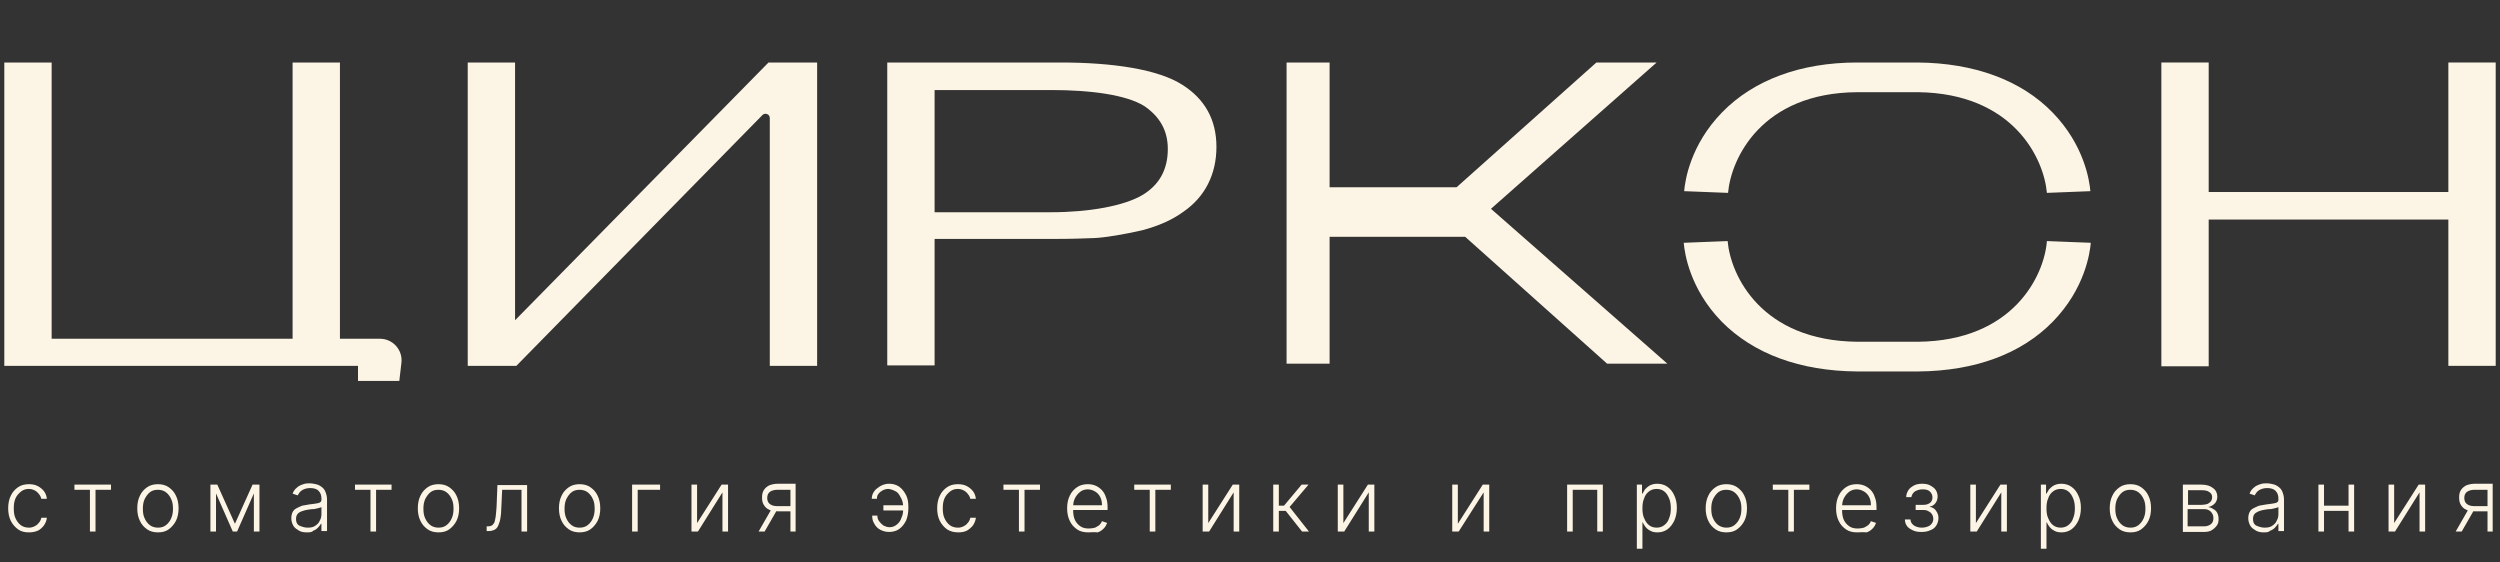 <?xml version="1.0" encoding="UTF-8"?> <svg xmlns="http://www.w3.org/2000/svg" width="200" height="45" viewBox="0 0 200 45" fill="none"><rect x="0" y="0" width="200" height="45" fill="#333333" stroke="none"/><path d="M4.131 27.1H23.408V5H27.195V27.1H30.396C31.429 27.1 32.22 27.995 32.117 28.993L31.945 30.473H28.64V29.268H0.344V5H4.131V27.1Z" fill="#FCF5E5"></path><path d="M41.205 25.62L61.48 5H65.37V29.268H61.583V9.441C61.583 9.131 61.205 8.993 60.998 9.2L41.308 29.268H37.418V5H41.205V25.62Z" fill="#FCF5E5"></path><path d="M70.981 5H84.854C89.053 5 92.668 5.551 94.596 6.79C96.386 7.926 97.315 9.578 97.315 11.747C97.315 13.916 96.42 15.74 94.664 16.945C93.769 17.599 92.668 18.081 91.36 18.425C90.017 18.735 88.399 19.01 87.539 19.045C86.678 19.079 85.645 19.114 84.372 19.114H74.768V29.234H70.981V5ZM74.768 16.979H84.096C87.16 16.979 89.948 16.463 91.394 15.602C92.771 14.776 93.425 13.537 93.425 11.919C93.425 10.473 92.805 9.337 91.532 8.477C90.086 7.582 87.263 7.203 84.096 7.203H74.768V16.979Z" fill="#FCF5E5"></path><path d="M176.695 17.564V29.303H172.909V5H176.695V15.361H195.869V5H199.656V29.268H195.869V17.564H176.695Z" fill="#FCF5E5"></path><path d="M163.752 15.43C163.511 12.676 161.067 7.478 153.459 7.375H148.606C140.929 7.41 138.485 12.676 138.244 15.43L134.733 15.293C134.802 14.466 135.215 11.609 137.762 8.993C140.275 6.411 144.027 5 148.571 5H153.391C157.935 5.034 161.687 6.411 164.2 8.993C166.747 11.609 167.16 14.466 167.229 15.293L163.752 15.43Z" fill="#FCF5E5"></path><path d="M148.571 29.716C143.993 29.682 140.275 28.305 137.728 25.723C135.181 23.107 134.768 20.25 134.699 19.423L138.21 19.286C138.451 22.04 140.895 27.272 148.606 27.341H153.425C161.067 27.272 163.546 22.04 163.752 19.286L167.263 19.423C167.194 20.25 166.781 23.107 164.234 25.723C161.721 28.305 158.003 29.682 153.459 29.716H153.425H153.391H148.571Z" fill="#FCF5E5"></path><path d="M106.368 29.096H102.926V5H106.368V14.983H116.523L127.711 5H132.53L119.277 16.704L133.391 29.096H128.571L117.212 18.942H106.368V29.096Z" fill="#FCF5E5"></path><path d="M2.306 42.59C1.962 42.59 1.687 42.522 1.446 42.349C1.205 42.177 0.998 41.936 0.861 41.661C0.723 41.386 0.654 41.041 0.654 40.663C0.654 40.284 0.723 39.94 0.861 39.664C0.998 39.355 1.205 39.148 1.446 38.976C1.687 38.804 1.997 38.735 2.306 38.735C2.547 38.735 2.788 38.769 2.995 38.873C3.201 38.976 3.373 39.114 3.511 39.286C3.649 39.458 3.718 39.664 3.752 39.905H3.305C3.27 39.699 3.133 39.527 2.96 39.355C2.788 39.217 2.582 39.114 2.306 39.114C2.065 39.114 1.859 39.182 1.687 39.32C1.515 39.458 1.343 39.63 1.239 39.871C1.136 40.112 1.102 40.353 1.102 40.663C1.102 40.972 1.136 41.248 1.239 41.454C1.343 41.695 1.48 41.867 1.652 42.005C1.824 42.143 2.065 42.212 2.306 42.212C2.478 42.212 2.616 42.177 2.754 42.108C2.892 42.04 2.995 41.971 3.098 41.833C3.201 41.73 3.27 41.592 3.305 41.42H3.752C3.718 41.661 3.649 41.833 3.511 42.04C3.373 42.212 3.236 42.349 3.029 42.453C2.788 42.556 2.547 42.59 2.306 42.59ZM5.955 39.182V38.769H8.881V39.182H7.642V42.522H7.194V39.182H5.955ZM12.633 42.59C12.324 42.59 12.014 42.522 11.773 42.349C11.532 42.177 11.325 41.971 11.188 41.661C11.05 41.386 10.981 41.041 10.981 40.663C10.981 40.284 11.05 39.94 11.188 39.664C11.325 39.355 11.532 39.148 11.773 38.976C12.014 38.804 12.324 38.735 12.633 38.735C12.943 38.735 13.253 38.804 13.494 38.976C13.735 39.148 13.941 39.355 14.079 39.664C14.217 39.94 14.286 40.284 14.286 40.663C14.286 41.041 14.217 41.386 14.079 41.661C13.941 41.936 13.735 42.177 13.494 42.349C13.253 42.522 12.978 42.59 12.633 42.59ZM12.633 42.212C12.909 42.212 13.115 42.143 13.287 42.005C13.46 41.867 13.597 41.695 13.7 41.454C13.804 41.213 13.838 40.972 13.838 40.697C13.838 40.422 13.804 40.146 13.7 39.94C13.597 39.699 13.46 39.527 13.287 39.389C13.115 39.251 12.874 39.182 12.633 39.182C12.358 39.182 12.152 39.251 11.979 39.389C11.807 39.527 11.669 39.733 11.566 39.94C11.463 40.181 11.429 40.422 11.429 40.697C11.429 40.972 11.463 41.248 11.566 41.454C11.669 41.695 11.807 41.867 11.979 42.005C12.152 42.143 12.392 42.212 12.633 42.212ZM18.795 41.902L20.206 38.769H20.62L18.967 42.522H18.623L16.971 38.769H17.384L18.795 41.902ZM17.281 38.769V42.522H16.833V38.769H17.281ZM20.31 42.522V38.769H20.757V42.522H20.31ZM24.544 42.59C24.303 42.59 24.096 42.556 23.924 42.453C23.752 42.349 23.58 42.246 23.477 42.074C23.373 41.902 23.305 41.695 23.305 41.454C23.305 41.282 23.339 41.11 23.408 40.972C23.477 40.835 23.58 40.731 23.718 40.663C23.855 40.594 23.993 40.525 24.165 40.456C24.337 40.422 24.544 40.387 24.75 40.353C24.957 40.318 25.129 40.318 25.267 40.284C25.404 40.25 25.542 40.25 25.611 40.181C25.68 40.146 25.714 40.077 25.714 39.974V39.871C25.714 39.63 25.645 39.423 25.473 39.251C25.336 39.114 25.095 39.045 24.819 39.045C24.544 39.045 24.337 39.114 24.165 39.217C23.993 39.32 23.89 39.492 23.821 39.63L23.408 39.492C23.477 39.286 23.614 39.114 23.752 39.01C23.89 38.873 24.062 38.804 24.268 38.735C24.441 38.666 24.647 38.666 24.819 38.666C24.957 38.666 25.095 38.7 25.267 38.735C25.439 38.769 25.577 38.838 25.714 38.941C25.852 39.045 25.955 39.148 26.024 39.32C26.093 39.492 26.162 39.699 26.162 39.94V42.487H25.714V41.902H25.68C25.611 42.005 25.542 42.108 25.439 42.212C25.336 42.315 25.198 42.418 25.06 42.453C24.957 42.59 24.75 42.59 24.544 42.59ZM24.613 42.212C24.854 42.212 25.06 42.177 25.198 42.074C25.37 41.971 25.508 41.833 25.577 41.661C25.68 41.489 25.714 41.317 25.714 41.11V40.559C25.68 40.594 25.611 40.628 25.542 40.628C25.473 40.663 25.37 40.663 25.267 40.697C25.163 40.731 25.06 40.731 24.957 40.731C24.854 40.731 24.785 40.766 24.682 40.766C24.475 40.8 24.303 40.835 24.131 40.904C23.959 40.972 23.855 41.041 23.787 41.145C23.718 41.248 23.683 41.351 23.683 41.523C23.683 41.764 23.752 41.936 23.924 42.04C24.165 42.143 24.372 42.212 24.613 42.212ZM28.399 39.182V38.769H31.325V39.182H30.086V42.522H29.639V39.182H28.399ZM35.078 42.59C34.768 42.59 34.458 42.522 34.217 42.349C33.976 42.177 33.769 41.971 33.632 41.661C33.494 41.386 33.425 41.041 33.425 40.663C33.425 40.284 33.494 39.94 33.632 39.664C33.769 39.355 33.976 39.148 34.217 38.976C34.458 38.804 34.768 38.735 35.078 38.735C35.387 38.735 35.697 38.804 35.938 38.976C36.179 39.148 36.386 39.355 36.523 39.664C36.661 39.94 36.73 40.284 36.73 40.663C36.73 41.041 36.661 41.386 36.523 41.661C36.386 41.936 36.179 42.177 35.938 42.349C35.697 42.522 35.422 42.59 35.078 42.59ZM35.078 42.212C35.353 42.212 35.559 42.143 35.731 42.005C35.904 41.867 36.041 41.695 36.145 41.454C36.248 41.213 36.282 40.972 36.282 40.697C36.282 40.422 36.248 40.146 36.145 39.94C36.041 39.699 35.904 39.527 35.731 39.389C35.559 39.251 35.318 39.182 35.078 39.182C34.802 39.182 34.596 39.251 34.423 39.389C34.251 39.527 34.114 39.733 34.01 39.94C33.907 40.181 33.873 40.422 33.873 40.697C33.873 40.972 33.907 41.248 34.01 41.454C34.114 41.695 34.251 41.867 34.423 42.005C34.596 42.143 34.837 42.212 35.078 42.212ZM38.933 42.522V42.108H39.036C39.174 42.108 39.277 42.074 39.346 42.04C39.415 42.005 39.484 41.902 39.553 41.799C39.587 41.695 39.621 41.523 39.656 41.317C39.69 41.11 39.69 40.869 39.725 40.559L39.794 38.804H42.169V42.522H41.721V39.182H40.172L40.103 40.663C40.103 40.972 40.069 41.248 40.034 41.454C40 41.695 39.931 41.867 39.862 42.04C39.794 42.212 39.69 42.315 39.553 42.384C39.415 42.453 39.243 42.487 39.036 42.487H38.933V42.522ZM46.368 42.59C46.059 42.59 45.749 42.522 45.508 42.349C45.267 42.177 45.06 41.971 44.923 41.661C44.785 41.386 44.716 41.041 44.716 40.663C44.716 40.284 44.785 39.94 44.923 39.664C45.06 39.355 45.267 39.148 45.508 38.976C45.749 38.804 46.059 38.735 46.368 38.735C46.678 38.735 46.988 38.804 47.229 38.976C47.47 39.148 47.676 39.355 47.814 39.664C47.952 39.94 48.021 40.284 48.021 40.663C48.021 41.041 47.952 41.386 47.814 41.661C47.676 41.936 47.47 42.177 47.229 42.349C46.988 42.522 46.678 42.59 46.368 42.59ZM46.368 42.212C46.644 42.212 46.85 42.143 47.022 42.005C47.194 41.867 47.332 41.695 47.435 41.454C47.539 41.213 47.573 40.972 47.573 40.697C47.573 40.422 47.539 40.146 47.435 39.94C47.332 39.699 47.194 39.527 47.022 39.389C46.85 39.251 46.609 39.182 46.368 39.182C46.093 39.182 45.886 39.251 45.714 39.389C45.542 39.527 45.404 39.733 45.301 39.94C45.198 40.181 45.163 40.422 45.163 40.697C45.163 40.972 45.198 41.248 45.301 41.454C45.404 41.695 45.542 41.867 45.714 42.005C45.886 42.143 46.093 42.212 46.368 42.212ZM52.806 38.769V39.182H51.016V42.522H50.568V38.769H52.806ZM55.731 41.902L57.728 38.769H58.244V42.522H57.797V39.389L55.835 42.522H55.318V38.769H55.766V41.902H55.731ZM63.236 42.522V39.182H62.203C61.928 39.182 61.721 39.251 61.584 39.355C61.446 39.458 61.377 39.63 61.377 39.837C61.377 40.043 61.446 40.215 61.584 40.318C61.721 40.422 61.893 40.49 62.169 40.49H63.373V40.904H62.169C61.893 40.904 61.687 40.869 61.515 40.766C61.343 40.697 61.205 40.559 61.102 40.387C60.998 40.215 60.964 40.043 60.964 39.802C60.964 39.561 60.998 39.389 61.102 39.217C61.205 39.045 61.343 38.941 61.515 38.838C61.687 38.769 61.928 38.7 62.203 38.7H63.649V42.522H63.236ZM60.688 42.522L61.756 40.663H62.237L61.17 42.522H60.688ZM71.084 39.114C70.912 39.114 70.775 39.148 70.637 39.217C70.499 39.286 70.362 39.389 70.293 39.492C70.189 39.596 70.155 39.733 70.155 39.905H69.742C69.742 39.733 69.776 39.596 69.845 39.458C69.914 39.32 70.017 39.182 70.155 39.079C70.293 38.976 70.43 38.873 70.602 38.804C70.775 38.735 70.947 38.7 71.119 38.7C71.429 38.7 71.704 38.769 71.945 38.941C72.186 39.114 72.358 39.355 72.496 39.63C72.633 39.905 72.668 40.215 72.668 40.559V40.697C72.668 41.041 72.599 41.351 72.496 41.627C72.358 41.902 72.186 42.143 71.945 42.315C71.704 42.487 71.429 42.556 71.119 42.556C70.843 42.556 70.637 42.487 70.43 42.384C70.224 42.281 70.052 42.108 69.948 41.902C69.811 41.695 69.776 41.489 69.776 41.248H70.189C70.189 41.42 70.224 41.558 70.327 41.695C70.43 41.833 70.534 41.936 70.671 42.04C70.809 42.108 70.981 42.177 71.153 42.177C71.394 42.177 71.566 42.108 71.738 41.971C71.91 41.833 72.048 41.661 72.117 41.42C72.22 41.213 72.255 40.972 72.255 40.731V40.594C72.255 40.353 72.22 40.112 72.117 39.905C72.014 39.699 71.91 39.492 71.738 39.355C71.497 39.217 71.325 39.148 71.084 39.114ZM72.392 40.422V40.835H70.671V40.422H72.392ZM76.661 42.59C76.317 42.59 76.041 42.522 75.766 42.349C75.525 42.177 75.318 41.936 75.181 41.661C75.043 41.386 74.974 41.041 74.974 40.663C74.974 40.284 75.043 39.94 75.181 39.664C75.318 39.355 75.525 39.148 75.766 38.976C76.007 38.804 76.317 38.735 76.626 38.735C76.868 38.735 77.108 38.769 77.315 38.873C77.522 38.976 77.694 39.114 77.831 39.286C77.969 39.458 78.038 39.664 78.072 39.905H77.625C77.59 39.699 77.453 39.527 77.281 39.355C77.108 39.217 76.902 39.114 76.626 39.114C76.386 39.114 76.179 39.182 76.007 39.32C75.835 39.458 75.663 39.63 75.559 39.871C75.456 40.112 75.422 40.353 75.422 40.663C75.422 40.972 75.456 41.248 75.559 41.454C75.663 41.695 75.8 41.867 75.972 42.005C76.145 42.143 76.386 42.212 76.626 42.212C76.799 42.212 76.936 42.177 77.074 42.108C77.212 42.04 77.315 41.971 77.418 41.833C77.522 41.73 77.59 41.592 77.625 41.42H78.072C78.038 41.661 77.969 41.833 77.831 42.04C77.694 42.212 77.522 42.349 77.349 42.453C77.143 42.556 76.902 42.59 76.661 42.59ZM80.275 39.182V38.769H83.201V39.182H81.962V42.522H81.515V39.182H80.275ZM87.057 42.59C86.713 42.59 86.403 42.522 86.162 42.349C85.921 42.177 85.714 41.971 85.577 41.661C85.439 41.386 85.37 41.041 85.37 40.663C85.37 40.284 85.439 39.94 85.577 39.664C85.714 39.355 85.921 39.148 86.162 38.976C86.403 38.804 86.713 38.735 87.022 38.735C87.229 38.735 87.436 38.769 87.608 38.838C87.78 38.907 87.952 39.01 88.124 39.182C88.262 39.32 88.399 39.527 88.468 39.768C88.571 40.009 88.606 40.284 88.606 40.594V40.8H85.68V40.422H88.158C88.158 40.181 88.124 39.974 88.021 39.768C87.917 39.561 87.78 39.423 87.608 39.32C87.436 39.217 87.229 39.148 87.022 39.148C86.781 39.148 86.575 39.217 86.403 39.355C86.231 39.492 86.093 39.664 85.99 39.871C85.886 40.078 85.852 40.318 85.852 40.559V40.8C85.852 41.11 85.886 41.351 85.99 41.592C86.093 41.799 86.231 41.971 86.437 42.108C86.644 42.246 86.85 42.281 87.126 42.281C87.298 42.281 87.47 42.246 87.608 42.212C87.745 42.143 87.849 42.074 87.952 42.005C88.055 41.902 88.124 41.799 88.158 41.695L88.571 41.833C88.503 42.005 88.434 42.143 88.296 42.281C88.158 42.418 88.021 42.522 87.814 42.59C87.504 42.556 87.298 42.59 87.057 42.59ZM90.74 39.182V38.769H93.666V39.182H92.427V42.522H91.979V39.182H90.74ZM96.626 41.902L98.623 38.769H99.139V42.522H98.692V39.389L96.73 42.522H96.213V38.769H96.661V41.902H96.626ZM101.859 42.522V38.769H102.306V40.456H102.719L104.131 38.769H104.682L103.167 40.559L104.716 42.522H104.165L102.857 40.869H102.306V42.522H101.859ZM107.435 41.902L109.432 38.769H109.948V42.522H109.501V39.389L107.539 42.522H107.022V38.769H107.47V41.902H107.435ZM116.627 41.902L118.623 38.769H119.139V42.522H118.692V39.389L116.695 42.522H116.179V38.769H116.627V41.902ZM125.37 42.522V38.769H128.227V42.522H127.78V39.182H125.818V42.522H125.37ZM130.947 43.933V38.769H131.36V39.492H131.394C131.463 39.389 131.532 39.251 131.601 39.148C131.704 39.045 131.807 38.941 131.979 38.838C132.117 38.769 132.324 38.7 132.565 38.7C132.874 38.7 133.15 38.769 133.391 38.941C133.632 39.114 133.804 39.32 133.941 39.63C134.079 39.905 134.148 40.25 134.148 40.628C134.148 41.007 134.079 41.351 133.941 41.661C133.804 41.936 133.632 42.177 133.391 42.349C133.15 42.522 132.874 42.59 132.599 42.59C132.358 42.59 132.186 42.556 132.014 42.453C131.876 42.384 131.738 42.281 131.635 42.143C131.532 42.005 131.463 41.902 131.429 41.799H131.394V43.898H130.947V43.933ZM131.394 40.663C131.394 40.972 131.429 41.248 131.532 41.454C131.635 41.695 131.738 41.867 131.911 42.005C132.083 42.143 132.289 42.212 132.53 42.212C132.771 42.212 132.978 42.143 133.15 42.005C133.322 41.867 133.46 41.695 133.528 41.454C133.632 41.213 133.666 40.972 133.666 40.663C133.666 40.387 133.632 40.112 133.528 39.871C133.425 39.63 133.322 39.458 133.15 39.32C132.978 39.182 132.771 39.114 132.53 39.114C132.289 39.114 132.083 39.182 131.911 39.32C131.738 39.458 131.601 39.63 131.532 39.871C131.429 40.078 131.394 40.353 131.394 40.663ZM138.107 42.59C137.797 42.59 137.487 42.522 137.246 42.349C137.005 42.177 136.799 41.971 136.661 41.661C136.523 41.386 136.454 41.041 136.454 40.663C136.454 40.284 136.523 39.94 136.661 39.664C136.799 39.355 137.005 39.148 137.246 38.976C137.487 38.804 137.797 38.735 138.107 38.735C138.417 38.735 138.726 38.804 138.967 38.976C139.208 39.148 139.415 39.355 139.553 39.664C139.69 39.94 139.759 40.284 139.759 40.663C139.759 41.041 139.69 41.386 139.553 41.661C139.415 41.936 139.208 42.177 138.967 42.349C138.726 42.522 138.451 42.59 138.107 42.59ZM138.107 42.212C138.382 42.212 138.589 42.143 138.761 42.005C138.933 41.867 139.071 41.695 139.174 41.454C139.277 41.213 139.312 40.972 139.312 40.697C139.312 40.422 139.277 40.146 139.174 39.94C139.071 39.699 138.933 39.527 138.761 39.389C138.589 39.251 138.348 39.182 138.107 39.182C137.831 39.182 137.625 39.251 137.453 39.389C137.281 39.527 137.143 39.733 137.04 39.94C136.936 40.181 136.902 40.422 136.902 40.697C136.902 40.972 136.936 41.248 137.04 41.454C137.143 41.695 137.281 41.867 137.453 42.005C137.659 42.143 137.866 42.212 138.107 42.212ZM141.824 39.182V38.769H144.75V39.182H143.511V42.522H143.064V39.182H141.824ZM148.571 42.59C148.227 42.59 147.917 42.522 147.676 42.349C147.435 42.177 147.229 41.971 147.091 41.661C146.954 41.386 146.885 41.041 146.885 40.663C146.885 40.284 146.954 39.94 147.091 39.664C147.229 39.355 147.435 39.148 147.676 38.976C147.917 38.804 148.227 38.735 148.537 38.735C148.744 38.735 148.95 38.769 149.122 38.838C149.294 38.907 149.466 39.01 149.639 39.182C149.776 39.32 149.914 39.527 149.983 39.768C150.086 40.009 150.12 40.284 150.12 40.594V40.8H147.195V40.422H149.673C149.673 40.181 149.639 39.974 149.535 39.768C149.432 39.561 149.294 39.423 149.122 39.32C148.95 39.217 148.744 39.148 148.537 39.148C148.296 39.148 148.09 39.217 147.917 39.355C147.745 39.492 147.608 39.664 147.504 39.871C147.401 40.078 147.367 40.318 147.367 40.559V40.8C147.367 41.11 147.401 41.351 147.504 41.592C147.608 41.799 147.745 41.971 147.952 42.108C148.158 42.246 148.365 42.281 148.64 42.281C148.812 42.281 148.985 42.246 149.122 42.212C149.26 42.143 149.363 42.074 149.466 42.005C149.57 41.902 149.639 41.799 149.673 41.695L150.086 41.833C150.017 42.005 149.948 42.143 149.811 42.281C149.673 42.418 149.535 42.522 149.329 42.59C149.053 42.556 148.812 42.59 148.571 42.59ZM152.392 41.558H152.84C152.84 41.764 152.943 41.902 153.115 42.04C153.287 42.143 153.494 42.212 153.735 42.212C154.01 42.212 154.217 42.143 154.389 42.04C154.561 41.902 154.664 41.73 154.664 41.523C154.664 41.386 154.63 41.248 154.561 41.145C154.492 41.041 154.423 40.972 154.286 40.904C154.182 40.835 154.045 40.8 153.907 40.8H153.253V40.387H153.907C154.114 40.387 154.286 40.318 154.423 40.215C154.527 40.112 154.596 39.974 154.596 39.802C154.596 39.596 154.527 39.458 154.389 39.32C154.251 39.182 154.045 39.148 153.804 39.148C153.563 39.148 153.356 39.217 153.184 39.32C153.012 39.458 152.943 39.596 152.909 39.768H152.496C152.496 39.561 152.565 39.389 152.668 39.217C152.771 39.045 152.943 38.941 153.115 38.838C153.322 38.735 153.528 38.7 153.769 38.7C154.01 38.7 154.251 38.735 154.423 38.838C154.596 38.941 154.768 39.045 154.871 39.217C154.974 39.389 155.009 39.561 155.009 39.733C155.009 39.94 154.94 40.112 154.836 40.25C154.733 40.387 154.596 40.49 154.389 40.525V40.559C154.527 40.559 154.63 40.628 154.733 40.697C154.836 40.766 154.905 40.904 154.974 41.007C155.043 41.145 155.077 41.282 155.077 41.454C155.077 41.661 155.009 41.867 154.905 42.04C154.802 42.212 154.63 42.349 154.423 42.418C154.217 42.522 153.976 42.556 153.701 42.556C153.425 42.556 153.219 42.522 153.012 42.418C152.806 42.315 152.633 42.212 152.53 42.04C152.461 41.936 152.392 41.764 152.392 41.558ZM158.038 41.902L160.034 38.769H160.551V42.522H160.103V39.389L158.141 42.522H157.625V38.769H158.072V41.902H158.038ZM163.27 43.933V38.769H163.683V39.492H163.718C163.787 39.389 163.855 39.251 163.924 39.148C164.028 39.045 164.131 38.941 164.303 38.838C164.441 38.769 164.647 38.7 164.888 38.7C165.198 38.7 165.473 38.769 165.714 38.941C165.955 39.114 166.127 39.32 166.265 39.63C166.403 39.905 166.472 40.25 166.472 40.628C166.472 41.007 166.403 41.351 166.265 41.661C166.127 41.936 165.955 42.177 165.714 42.349C165.473 42.522 165.198 42.59 164.923 42.59C164.682 42.59 164.509 42.556 164.337 42.453C164.2 42.384 164.062 42.281 163.959 42.143C163.855 42.005 163.787 41.902 163.752 41.799H163.718V43.898H163.27V43.933ZM163.718 40.663C163.718 40.972 163.752 41.248 163.855 41.454C163.959 41.695 164.062 41.867 164.234 42.005C164.406 42.143 164.613 42.212 164.854 42.212C165.095 42.212 165.301 42.143 165.473 42.005C165.645 41.867 165.783 41.695 165.852 41.454C165.955 41.213 165.99 40.972 165.99 40.663C165.99 40.387 165.955 40.112 165.852 39.871C165.749 39.63 165.645 39.458 165.473 39.32C165.301 39.182 165.095 39.114 164.854 39.114C164.613 39.114 164.406 39.182 164.234 39.32C164.062 39.458 163.924 39.63 163.855 39.871C163.752 40.078 163.718 40.353 163.718 40.663ZM170.43 42.59C170.12 42.59 169.811 42.522 169.57 42.349C169.329 42.177 169.122 41.971 168.985 41.661C168.847 41.386 168.778 41.041 168.778 40.663C168.778 40.284 168.847 39.94 168.985 39.664C169.122 39.355 169.329 39.148 169.57 38.976C169.811 38.804 170.12 38.735 170.43 38.735C170.74 38.735 171.05 38.804 171.291 38.976C171.532 39.148 171.738 39.355 171.876 39.664C172.014 39.94 172.083 40.284 172.083 40.663C172.083 41.041 172.014 41.386 171.876 41.661C171.738 41.936 171.532 42.177 171.291 42.349C171.05 42.522 170.775 42.59 170.43 42.59ZM170.43 42.212C170.706 42.212 170.912 42.143 171.084 42.005C171.256 41.867 171.394 41.695 171.497 41.454C171.601 41.213 171.635 40.972 171.635 40.697C171.635 40.422 171.601 40.146 171.497 39.94C171.394 39.699 171.256 39.527 171.084 39.389C170.912 39.251 170.671 39.182 170.43 39.182C170.155 39.182 169.948 39.251 169.776 39.389C169.604 39.527 169.466 39.733 169.363 39.94C169.26 40.181 169.225 40.422 169.225 40.697C169.225 40.972 169.26 41.248 169.363 41.454C169.466 41.695 169.604 41.867 169.776 42.005C169.948 42.143 170.189 42.212 170.43 42.212ZM174.63 42.522V38.769H176.11C176.523 38.769 176.833 38.873 177.04 39.045C177.281 39.217 177.384 39.458 177.384 39.733C177.384 39.94 177.315 40.146 177.177 40.284C177.04 40.422 176.867 40.525 176.661 40.559C176.799 40.594 176.936 40.628 177.074 40.731C177.212 40.8 177.315 40.904 177.384 41.041C177.453 41.179 177.487 41.351 177.487 41.523C177.487 41.73 177.453 41.902 177.349 42.04C177.246 42.177 177.108 42.315 176.936 42.418C176.764 42.522 176.558 42.556 176.317 42.556H174.63V42.522ZM175.043 42.108H176.317C176.558 42.108 176.73 42.04 176.867 41.936C177.005 41.833 177.074 41.661 177.074 41.454C177.074 41.248 177.005 41.076 176.867 40.938C176.73 40.8 176.558 40.731 176.351 40.731H175.009V42.108H175.043ZM175.043 40.387H176.145C176.317 40.387 176.454 40.353 176.592 40.318C176.73 40.25 176.799 40.181 176.867 40.112C176.936 40.009 176.971 39.905 176.971 39.768C176.971 39.596 176.902 39.458 176.73 39.355C176.592 39.251 176.386 39.217 176.11 39.217H175.043V40.387ZM181.102 42.59C180.861 42.59 180.654 42.556 180.482 42.453C180.31 42.349 180.138 42.246 180.034 42.074C179.931 41.902 179.862 41.695 179.862 41.454C179.862 41.282 179.897 41.11 179.966 40.972C180.034 40.835 180.138 40.731 180.275 40.663C180.413 40.594 180.551 40.525 180.723 40.456C180.895 40.422 181.102 40.387 181.308 40.353C181.515 40.318 181.687 40.318 181.824 40.284C181.962 40.25 182.1 40.25 182.169 40.181C182.238 40.146 182.272 40.077 182.272 39.974V39.871C182.272 39.63 182.203 39.423 182.031 39.251C181.893 39.114 181.652 39.045 181.377 39.045C181.102 39.045 180.895 39.114 180.723 39.217C180.551 39.32 180.448 39.492 180.379 39.63L179.966 39.492C180.034 39.286 180.172 39.114 180.31 39.01C180.447 38.873 180.62 38.804 180.826 38.735C180.998 38.666 181.205 38.666 181.377 38.666C181.515 38.666 181.687 38.7 181.824 38.735C181.997 38.769 182.134 38.838 182.272 38.941C182.41 39.045 182.513 39.148 182.582 39.32C182.651 39.492 182.719 39.699 182.719 39.94V42.487H182.272V41.902H182.238C182.169 42.005 182.1 42.108 181.997 42.212C181.893 42.315 181.756 42.418 181.618 42.453C181.48 42.59 181.308 42.59 181.102 42.59ZM181.17 42.212C181.411 42.212 181.618 42.177 181.756 42.074C181.928 41.971 182.065 41.833 182.134 41.661C182.238 41.489 182.272 41.317 182.272 41.11V40.559C182.238 40.594 182.169 40.628 182.1 40.628C182.031 40.663 181.928 40.663 181.824 40.697C181.721 40.731 181.618 40.731 181.515 40.731C181.411 40.731 181.343 40.766 181.239 40.766C181.033 40.8 180.861 40.835 180.688 40.904C180.551 40.972 180.413 41.041 180.344 41.145C180.275 41.248 180.241 41.351 180.241 41.523C180.241 41.764 180.31 41.936 180.482 42.04C180.723 42.143 180.929 42.212 181.17 42.212ZM188.021 40.456V40.869H185.818V40.456H188.021ZM185.921 38.769V42.522H185.473V38.769H185.921ZM188.33 38.769V42.522H187.883V38.769H188.33ZM191.497 41.902L193.494 38.769H194.01V42.522H193.563V39.389L191.601 42.522H191.084V38.769H191.532V41.902H191.497ZM199.002 42.522V39.182H197.969C197.694 39.182 197.487 39.251 197.349 39.355C197.212 39.458 197.143 39.63 197.143 39.837C197.143 40.043 197.212 40.215 197.349 40.318C197.487 40.422 197.659 40.49 197.935 40.49H199.139V40.904H197.935C197.659 40.904 197.453 40.869 197.281 40.766C197.108 40.697 196.971 40.559 196.867 40.387C196.764 40.215 196.73 40.043 196.73 39.802C196.73 39.561 196.764 39.389 196.867 39.217C196.971 39.045 197.108 38.941 197.281 38.838C197.453 38.769 197.694 38.7 197.969 38.7H199.415V42.522H199.002ZM196.454 42.522L197.522 40.663H198.003L196.936 42.522H196.454Z" fill="#FCF5E5"></path></svg> 